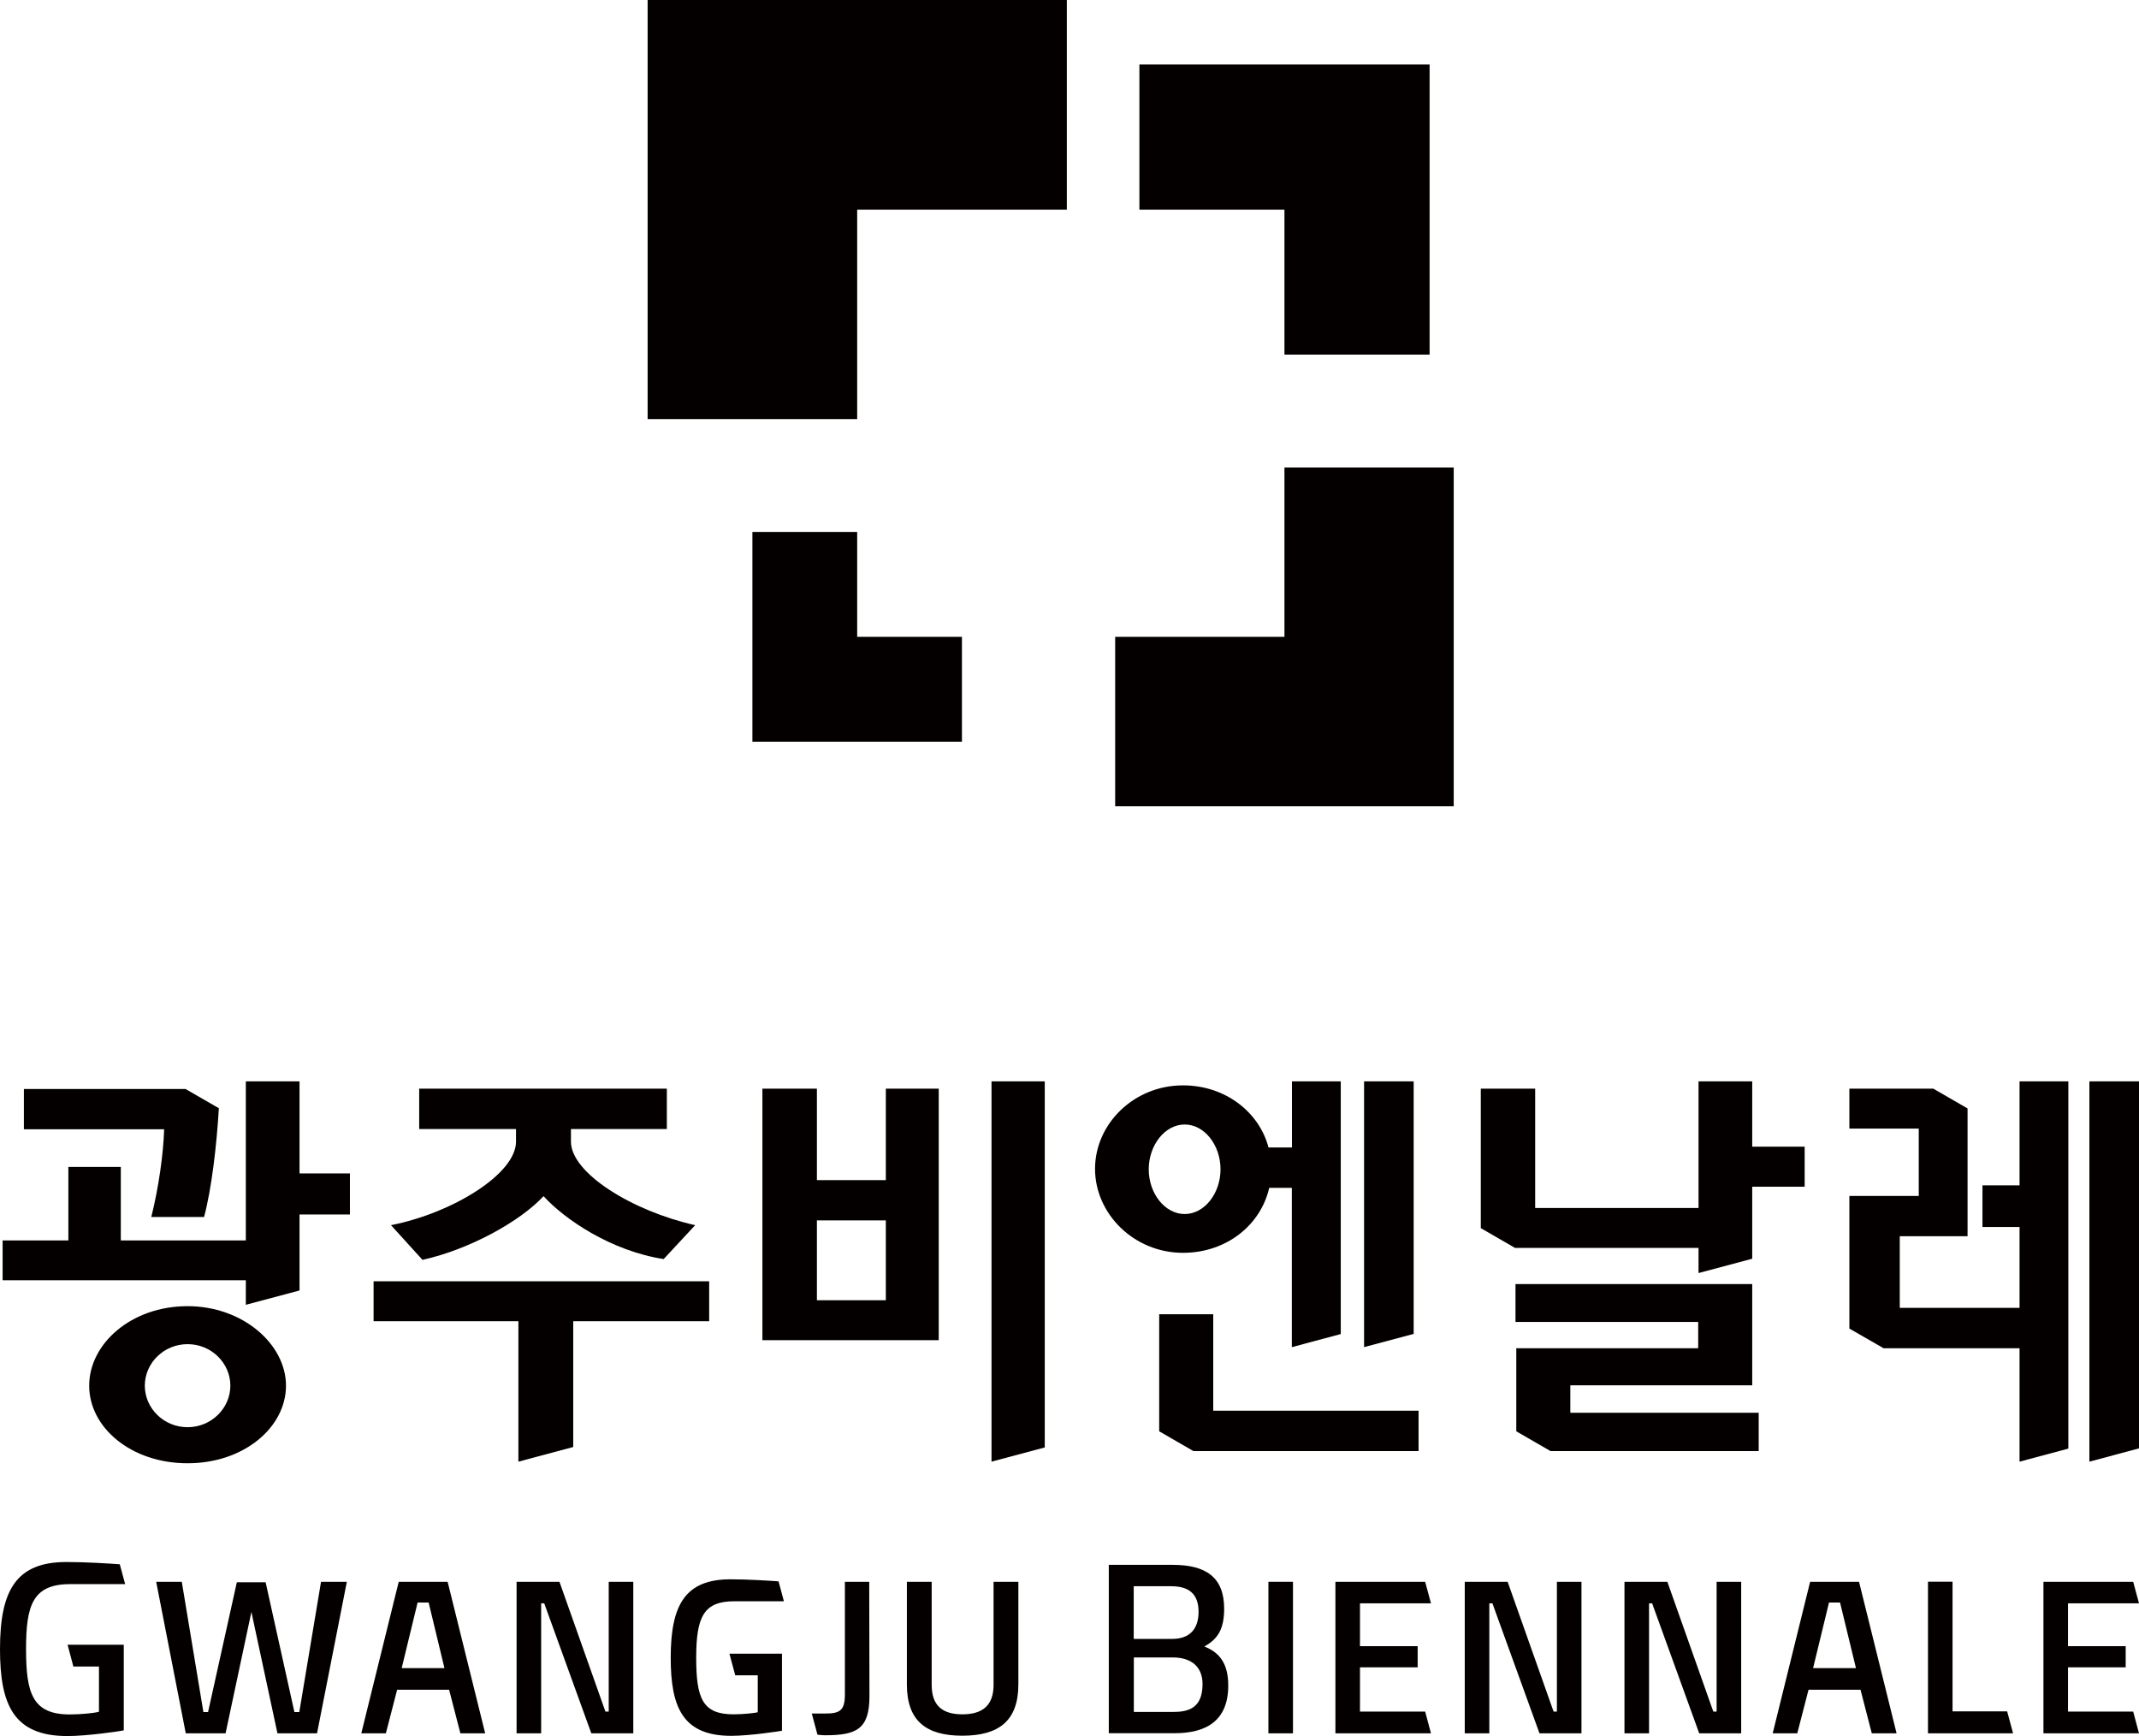 <?xml version="1.0" encoding="UTF-8"?><svg id="a" xmlns="http://www.w3.org/2000/svg" viewBox="0 0 188.03 152.61"><defs><style>.b{fill:#040000;stroke-width:0px;}</style></defs><polygon class="b" points="93.78 0 56.93 0 56.93 36.85 75.35 36.85 75.35 18.43 93.78 18.43 93.78 0"/><polygon class="b" points="100.16 5.67 100.16 18.43 112.91 18.43 112.91 31.18 125.67 31.18 125.67 5.67 100.16 5.67"/><polygon class="b" points="75.35 55.98 75.35 46.77 66.14 46.77 66.14 65.2 84.56 65.2 84.56 55.98 75.35 55.98"/><polygon class="b" points="112.91 41.1 112.91 55.98 98.03 55.98 98.03 70.87 127.79 70.87 127.79 41.1 112.91 41.1"/><path class="b" d="m34.37,107.7l2.77,3.05c4.15-.92,8.61-3.4,10.64-5.6,1.88,2.06,5.96,4.82,10.56,5.53l2.77-2.98c-5.53-1.24-10.92-4.58-10.92-7.34v-1.11h8.43v-3.55h-21.77v3.55h8.51v1.11c0,2.84-5.6,6.28-10.99,7.34Z"/><polygon class="b" points="32.84 112.63 32.84 116.14 45.57 116.14 45.57 128.49 45.57 128.49 50.39 127.2 50.39 116.14 62.34 116.14 62.34 112.63 32.84 112.63"/><path class="b" d="m77.87,103.74h-6.06v-8.04h-4.79v22.11h15.5v-22.11h-4.65v8.04Zm0,10.56h-6.06v-7.02h6.06v7.02Z"/><polygon class="b" points="87.16 95.06 87.16 128.49 91.84 127.24 91.84 95.06 87.16 95.06"/><polygon class="b" points="177.53 104.2 174.27 104.2 174.27 107.86 177.53 107.86 177.53 114.97 167 114.97 167 108.67 172.96 108.67 172.96 97.44 169.95 95.7 162.57 95.7 162.57 99.21 168.67 99.21 168.67 105.13 162.57 105.13 162.57 116.79 165.58 118.52 177.53 118.52 177.53 128.49 181.82 127.34 181.82 95.06 177.53 95.06 177.53 104.2"/><polygon class="b" points="183.67 95.06 183.67 128.49 188.03 127.32 188.03 95.06 183.67 95.06"/><polygon class="b" points="154.03 100.8 154.03 95.06 149.31 95.06 149.31 106.19 134.95 106.19 134.95 95.7 130.17 95.7 130.17 107.96 133.18 109.7 133.17 109.7 149.31 109.7 149.31 111.91 154.03 110.65 154.03 104.32 158.64 104.32 158.64 100.8 154.03 100.8"/><polygon class="b" points="138.04 124.19 138.04 121.78 154.03 121.78 154.03 112.88 133.22 112.88 133.22 116.21 149.28 116.21 149.28 118.52 133.29 118.52 133.29 125.82 136.3 127.56 154.6 127.56 154.6 124.19 138.04 124.19"/><path class="b" d="m113.57,118.42l4.29-1.15v-22.21h-4.29v5.81h-2.06c-.81-3.08-3.76-5.46-7.52-5.46-4.33,0-7.73,3.4-7.73,7.34s3.41,7.38,7.73,7.38c3.83,0,6.84-2.45,7.58-5.71h1.99v14.01Zm-9.43-11.7c-1.74,0-3.16-1.81-3.16-3.93s1.42-3.94,3.16-3.94,3.15,1.81,3.15,3.94-1.42,3.93-3.15,3.93Z"/><polygon class="b" points="124.27 95.06 119.91 95.06 119.91 118.42 124.27 117.26 124.27 95.06"/><polygon class="b" points="106.65 124.01 106.65 115.53 101.9 115.53 101.9 125.82 104.91 127.56 124.7 127.56 124.7 124.01 106.65 124.01"/><path class="b" d="m16.49,114.82c-4.97,0-8.65,3.31-8.65,6.99s3.68,6.82,8.65,6.82,8.65-3.17,8.65-6.82-3.8-6.99-8.65-6.99Zm0,10.64c-2.1,0-3.76-1.67-3.76-3.65s1.66-3.65,3.76-3.65,3.76,1.67,3.76,3.65-1.67,3.65-3.76,3.65Z"/><polygon class="b" points="26.33 103.15 26.33 95.06 21.61 95.06 21.61 109.04 10.62 109.04 10.62 102.58 6.01 102.58 6.01 109.04 .23 109.04 .23 112.54 21.61 112.54 21.61 114.7 26.33 113.44 26.33 106.76 30.76 106.76 30.76 103.15 26.33 103.15"/><path class="b" d="m13.3,106.98h4.64c.66-2.48,1.1-6.22,1.3-9.56l-2.93-1.69H2.1v3.54h12.33c-.07,2.2-.49,5.15-1.13,7.71Z"/><path class="b" d="m15.98,139.05l1.9,11.45h.41l2.53-11.41h2.53l2.53,11.41h.43l1.91-11.45h2.27l-2.62,13.32h-3.48l-2.29-10.67-2.27,10.67h-3.5l-2.6-13.32h2.27Z"/><path class="b" d="m45.41,139.05h3.77l4.04,11.41h.29v-11.41h2.16v13.32h-3.69l-4.14-11.43h-.27v11.43h-2.16v-13.32Z"/><path class="b" d="m84.6,150.7c1.79,0,2.74-.8,2.74-2.59v-9.06h2.18v9.02c0,3.21-1.73,4.51-4.92,4.51s-4.88-1.3-4.88-4.51v-9.02h2.18v9.06c0,1.81.93,2.59,2.7,2.59Z"/><path class="b" d="m111.5,139.05h2.16v13.32h-2.16v-13.32Z"/><path class="b" d="m179.63,139.05h7.89l.51,1.89h-6.24v3.77h5.07v1.86h-5.07v3.89h5.73l.51,1.91h-8.4v-13.32Z"/><path class="b" d="m117.39,139.05h7.89l.51,1.89h-6.24v3.77h5.07v1.86h-5.07v3.89h5.73l.51,1.91h-8.4v-13.32Z"/><path class="b" d="m142.8,139.05h3.77l4.04,11.41h.29v-11.41h2.16v13.32h-3.69l-4.14-11.43h-.27v11.43h-2.16v-13.32Z"/><path class="b" d="m128.76,139.05h3.77l4.04,11.41h.29v-11.41h2.16v13.32h-3.69l-4.14-11.43h-.27v11.43h-2.16v-13.32Z"/><path class="b" d="m169.48,152.37v-13.33h2.16v11.4h4.8l.52,1.93h-7.47Z"/><path class="b" d="m164.54,152.37h2.18l-3.3-13.32h-4.3l-3.29,13.32h2.16l.99-3.83h4.57l.99,3.83Zm-5.16-5.73l1.4-5.77h.97l1.4,5.77h-3.77Z"/><path class="b" d="m40.47,152.37h2.18l-3.3-13.32h-4.3l-3.29,13.32h2.16l.99-3.83h4.57l.99,3.83Zm-5.16-5.73l1.4-5.77h.97l1.39,5.77h-3.77Z"/><path class="b" d="m76.4,139.05h-2.13v9.9c0,1.47-.48,1.68-1.78,1.68h-1.13l.5,1.86c.35.05.67.05.67.05,2.75,0,3.9-.53,3.9-3.43l-.02-10.06Z"/><path class="b" d="m64.12,145.36l.51,1.91h1.98v3.25c-.23.06-1.25.18-2.12.18-2.72,0-3.29-1.36-3.29-4.98s.68-4.96,3.35-4.96h4.36l-.47-1.75c-.85-.06-2.7-.18-4.22-.18-3.97,0-5.26,2.22-5.26,6.89,0,4.42,1.09,6.87,5.33,6.87,1.61,0,4.28-.41,4.45-.45v-6.77h-4.63Z"/><path class="b" d="m6.45,146.5h2.25v3.97l-.15.04c-.27.07-1.42.2-2.41.2-3.28,0-3.85-1.85-3.85-5.74s.59-5.72,3.92-5.72h4.79l-.47-1.74c-.95-.07-3-.2-4.69-.2-4.41,0-5.84,2.47-5.84,7.66,0,4.91,1.21,7.64,5.93,7.64,1.8,0,4.76-.45,4.95-.5v-7.53h-4.94l.51,1.92Z"/><path class="b" d="m105.86,144.74c1.19-.65,1.75-1.53,1.75-3.33,0-2.74-1.58-3.85-4.52-3.85h-5.62v14.8h5.79c2.87,0,4.71-1.17,4.71-4.19,0-2.03-.84-2.94-2.12-3.44Zm-6.19-5.3h3.29c1.62,0,2.4.74,2.4,2.25s-.78,2.38-2.32,2.38h-3.38v-4.64Zm3.46,11.05h-3.46v-4.79h3.42c1.67,0,2.62.85,2.62,2.34,0,2.16-1.3,2.45-2.58,2.45Z"/></svg>